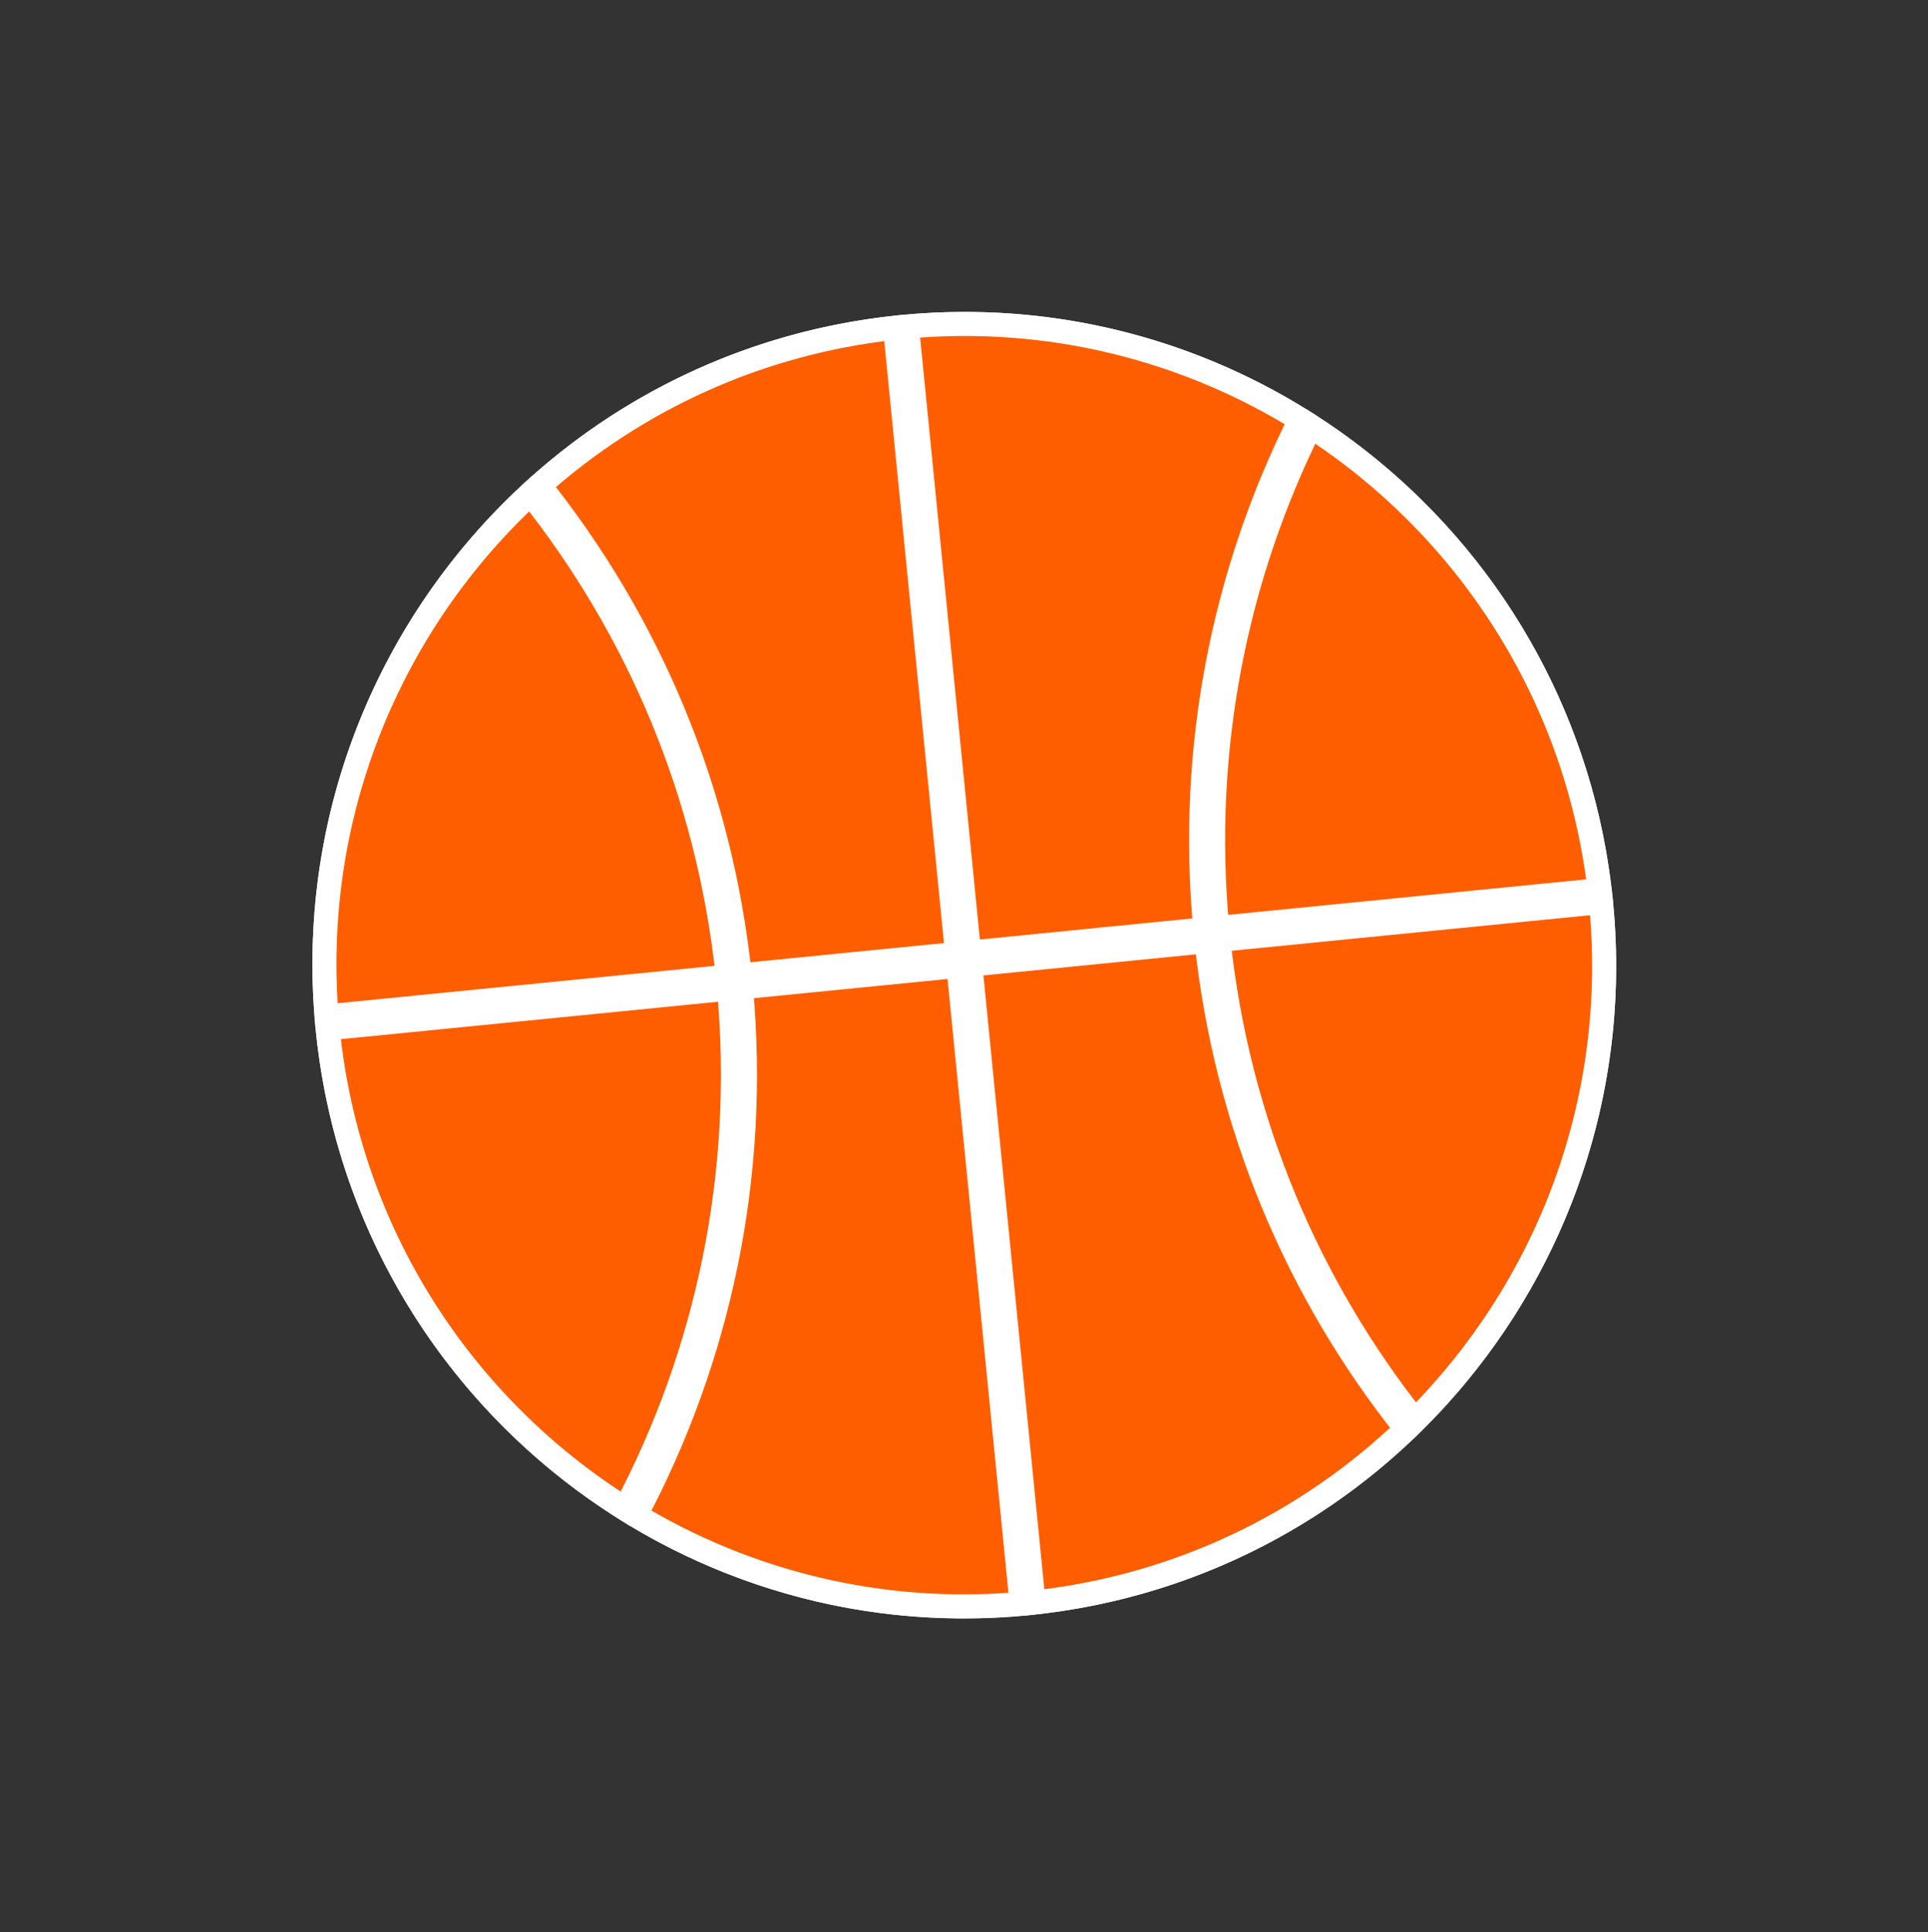 <svg width="481" height="482" viewBox="0 0 481 482" fill="none" xmlns="http://www.w3.org/2000/svg">
<rect x="0" y="0" width="481" height="482" fill="#333333" stroke="none"/>
<path d="M400.899 224.867C392.094 136.138 313.178 71.326 224.629 80.113C136.08 88.9 71.44 167.957 80.245 256.686C89.05 345.415 167.966 410.227 256.515 401.44C345.064 392.653 409.704 313.596 400.899 224.867Z" fill="black" stroke="white" stroke-width="3"/>
<mask id="path-2-outside-1_105_375" maskUnits="userSpaceOnUse" x="61.656" y="62.386" width="357.692" height="357.692" fill="black">
<rect fill="white" x="61.656" y="62.386" width="357.692" height="357.692"/>
<path fill-rule="evenodd" clip-rule="evenodd" d="M326.959 106.307C365.681 131.332 393.291 172.841 399.084 222.045L303.68 231.512C299.488 186.783 308.273 143.798 326.959 106.307ZM324.411 104.694C305.386 142.738 296.435 186.386 300.695 231.808L241.769 237.656L226.27 81.466C261.976 78.255 296.042 87.108 324.411 104.694ZM223.285 81.762L238.784 237.952L184.559 243.333C179.703 196.951 161.677 155.101 134.57 121.133C158.512 99.799 189.064 85.477 223.285 81.762ZM239.08 240.937L184.852 246.318C189.204 293.576 179.259 338.899 158.553 377.973C186.553 394.819 219.927 403.232 254.873 400.09L239.08 240.937ZM257.859 399.793C294.15 395.854 326.316 379.984 350.847 356.473C323.87 322.625 305.905 280.961 300.994 234.793L242.065 240.641L257.859 399.793ZM132.344 123.154C159.035 156.658 176.784 197.914 181.573 243.629L81.469 253.562C77.364 202.752 97.506 155.39 132.344 123.154ZM181.867 246.615L81.739 256.551C86.829 307.814 115.542 351.017 155.992 376.399C176.369 337.867 186.152 293.193 181.867 246.615ZM399.407 225.027L303.979 234.497C308.82 279.959 326.481 320.997 353.004 354.366C385.9 321.631 404.35 274.871 399.407 225.027Z"/>
</mask>
<path fill-rule="evenodd" clip-rule="evenodd" d="M326.959 106.307C365.681 131.332 393.291 172.841 399.084 222.045L303.68 231.512C299.488 186.783 308.273 143.798 326.959 106.307ZM324.411 104.694C305.386 142.738 296.435 186.386 300.695 231.808L241.769 237.656L226.27 81.466C261.976 78.255 296.042 87.108 324.411 104.694ZM223.285 81.762L238.784 237.952L184.559 243.333C179.703 196.951 161.677 155.101 134.57 121.133C158.512 99.799 189.064 85.477 223.285 81.762ZM239.08 240.937L184.852 246.318C189.204 293.576 179.259 338.899 158.553 377.973C186.553 394.819 219.927 403.232 254.873 400.09L239.08 240.937ZM257.859 399.793C294.15 395.854 326.316 379.984 350.847 356.473C323.87 322.625 305.905 280.961 300.994 234.793L242.065 240.641L257.859 399.793ZM132.344 123.154C159.035 156.658 176.784 197.914 181.573 243.629L81.469 253.562C77.364 202.752 97.506 155.39 132.344 123.154ZM181.867 246.615L81.739 256.551C86.829 307.814 115.542 351.017 155.992 376.399C176.369 337.867 186.152 293.193 181.867 246.615ZM399.407 225.027L303.979 234.497C308.82 279.959 326.481 320.997 353.004 354.366C385.9 321.631 404.35 274.871 399.407 225.027Z" fill="#FF5E00"/>
<path d="M399.084 222.045L399.38 225.03L402.42 224.728L402.063 221.694L399.084 222.045ZM326.959 106.307L328.587 103.788L325.77 101.967L324.274 104.969L326.959 106.307ZM303.68 231.512L300.693 231.792L300.975 234.795L303.976 234.497L303.68 231.512ZM300.695 231.808L300.991 234.793L303.96 234.499L303.682 231.528L300.695 231.808ZM324.411 104.694L327.094 106.036L328.319 103.587L325.991 102.144L324.411 104.694ZM241.769 237.656L238.784 237.952L239.08 240.937L242.065 240.641L241.769 237.656ZM226.27 81.466L226.001 78.478L222.986 78.749L223.285 81.762L226.27 81.466ZM238.784 237.952L239.08 240.937L242.065 240.641L241.769 237.656L238.784 237.952ZM223.285 81.762L226.27 81.466L225.971 78.453L222.961 78.779L223.285 81.762ZM184.559 243.333L181.575 243.645L181.886 246.613L184.855 246.318L184.559 243.333ZM134.57 121.133L132.574 118.893L130.452 120.784L132.225 123.004L134.57 121.133ZM184.852 246.318L184.556 243.333L181.592 243.627L181.865 246.593L184.852 246.318ZM239.08 240.937L242.065 240.641L241.769 237.656L238.784 237.952L239.08 240.937ZM158.553 377.973L155.902 376.568L154.572 379.079L157.007 380.544L158.553 377.973ZM254.873 400.09L255.142 403.078L258.158 402.806L257.859 399.793L254.873 400.09ZM350.847 356.473L352.923 358.639L354.899 356.745L353.193 354.603L350.847 356.473ZM257.859 399.793L254.873 400.09L255.172 403.103L258.182 402.776L257.859 399.793ZM300.994 234.793L303.977 234.476L303.662 231.514L300.697 231.808L300.994 234.793ZM242.065 240.641L241.769 237.656L238.784 237.952L239.08 240.937L242.065 240.641ZM181.573 243.629L181.869 246.614L184.871 246.316L184.557 243.316L181.573 243.629ZM132.344 123.154L134.69 121.285L132.677 118.758L130.306 120.952L132.344 123.154ZM81.469 253.562L78.479 253.804L78.725 256.85L81.766 256.548L81.469 253.562ZM81.739 256.551L81.442 253.565L78.457 253.861L78.753 256.847L81.739 256.551ZM181.867 246.615L184.854 246.34L184.577 243.331L181.571 243.629L181.867 246.615ZM155.992 376.399L154.397 378.94L157.134 380.657L158.644 377.801L155.992 376.399ZM303.979 234.497L303.683 231.512L300.676 231.81L300.996 234.815L303.979 234.497ZM399.407 225.027L402.392 224.731L402.096 221.746L399.111 222.042L399.407 225.027ZM353.004 354.366L350.656 356.233L352.743 358.859L355.121 356.493L353.004 354.366ZM402.063 221.694C396.162 171.567 368.03 129.278 328.587 103.788L325.331 108.827C363.332 133.386 390.42 174.116 396.104 222.396L402.063 221.694ZM303.976 234.497L399.38 225.03L398.787 219.059L303.384 228.527L303.976 234.497ZM324.274 104.969C305.345 142.945 296.448 186.49 300.693 231.792L306.667 231.232C302.529 187.076 311.2 144.65 329.644 107.645L324.274 104.969ZM303.682 231.528C299.476 186.68 308.313 143.593 327.094 106.036L321.728 103.352C302.459 141.883 293.394 186.091 297.708 232.088L303.682 231.528ZM242.065 240.641L300.991 234.793L300.399 228.823L241.473 234.67L242.065 240.641ZM223.285 81.762L238.784 237.952L244.755 237.359L229.255 81.169L223.285 81.762ZM325.991 102.144C297.09 84.228 262.378 75.206 226.001 78.478L226.539 84.454C261.575 81.303 294.995 89.988 322.83 107.244L325.991 102.144ZM241.769 237.656L226.27 81.466L220.299 82.058L235.799 238.248L241.769 237.656ZM184.855 246.318L239.08 240.937L238.488 234.966L184.262 240.347L184.855 246.318ZM132.225 123.004C158.985 156.538 176.781 197.85 181.575 243.645L187.542 243.02C182.625 196.052 164.369 153.664 136.914 119.262L132.225 123.004ZM222.961 78.779C188.098 82.564 156.966 97.158 132.574 118.893L136.565 123.373C160.057 102.441 190.029 88.39 223.608 84.744L222.961 78.779ZM185.149 249.304L239.376 243.922L238.784 237.952L184.556 243.333L185.149 249.304ZM161.204 379.378C182.175 339.804 192.247 293.899 187.84 246.043L181.865 246.593C186.162 293.252 176.344 337.994 155.902 376.568L161.204 379.378ZM254.605 397.102C220.315 400.185 187.573 391.932 160.1 375.402L157.007 380.544C185.533 397.706 219.54 406.279 255.142 403.078L254.605 397.102ZM257.859 399.793L242.065 240.641L236.095 241.233L251.888 400.386L257.859 399.793ZM348.771 354.307C324.701 377.376 293.145 392.945 257.535 396.811L258.182 402.776C295.156 398.762 327.931 382.591 352.923 358.639L348.771 354.307ZM298.01 235.111C302.984 281.863 321.179 324.062 348.501 358.343L353.193 354.603C326.561 321.188 308.826 280.059 303.977 234.476L298.01 235.111ZM242.362 243.626L301.29 237.779L300.697 231.808L241.769 237.656L242.362 243.626ZM239.08 240.937L254.873 400.09L260.844 399.497L245.051 240.345L239.08 240.937ZM184.557 243.316C179.707 197.015 161.727 155.223 134.69 121.285L129.997 125.024C156.343 158.093 173.862 198.812 178.589 243.941L184.557 243.316ZM81.766 256.548L181.869 246.614L181.277 240.644L81.173 250.577L81.766 256.548ZM130.306 120.952C94.82 153.788 74.297 202.04 78.479 253.804L84.46 253.321C80.431 203.465 100.192 156.992 134.381 125.356L130.306 120.952ZM82.035 259.536L182.163 249.6L181.571 243.629L81.442 253.565L82.035 259.536ZM157.586 373.858C117.889 348.949 89.719 306.557 84.724 256.254L78.753 256.847C83.939 309.072 113.194 353.086 154.397 378.94L157.586 373.858ZM178.879 246.889C183.109 292.87 173.453 336.964 153.34 374.996L158.644 377.801C179.285 338.771 189.194 293.515 184.854 246.34L178.879 246.889ZM304.275 237.482L399.703 228.013L399.111 222.042L303.683 231.512L304.275 237.482ZM355.353 352.499C329.173 319.563 311.741 279.059 306.962 234.179L300.996 234.815C305.899 280.86 323.789 322.431 350.656 356.233L355.353 352.499ZM396.422 225.323C401.272 274.233 383.171 320.114 350.888 352.24L355.121 356.493C388.628 323.148 407.428 275.509 402.392 224.731L396.422 225.323Z" fill="white" mask="url(#path-2-outside-1_105_375)"/>
</svg>
